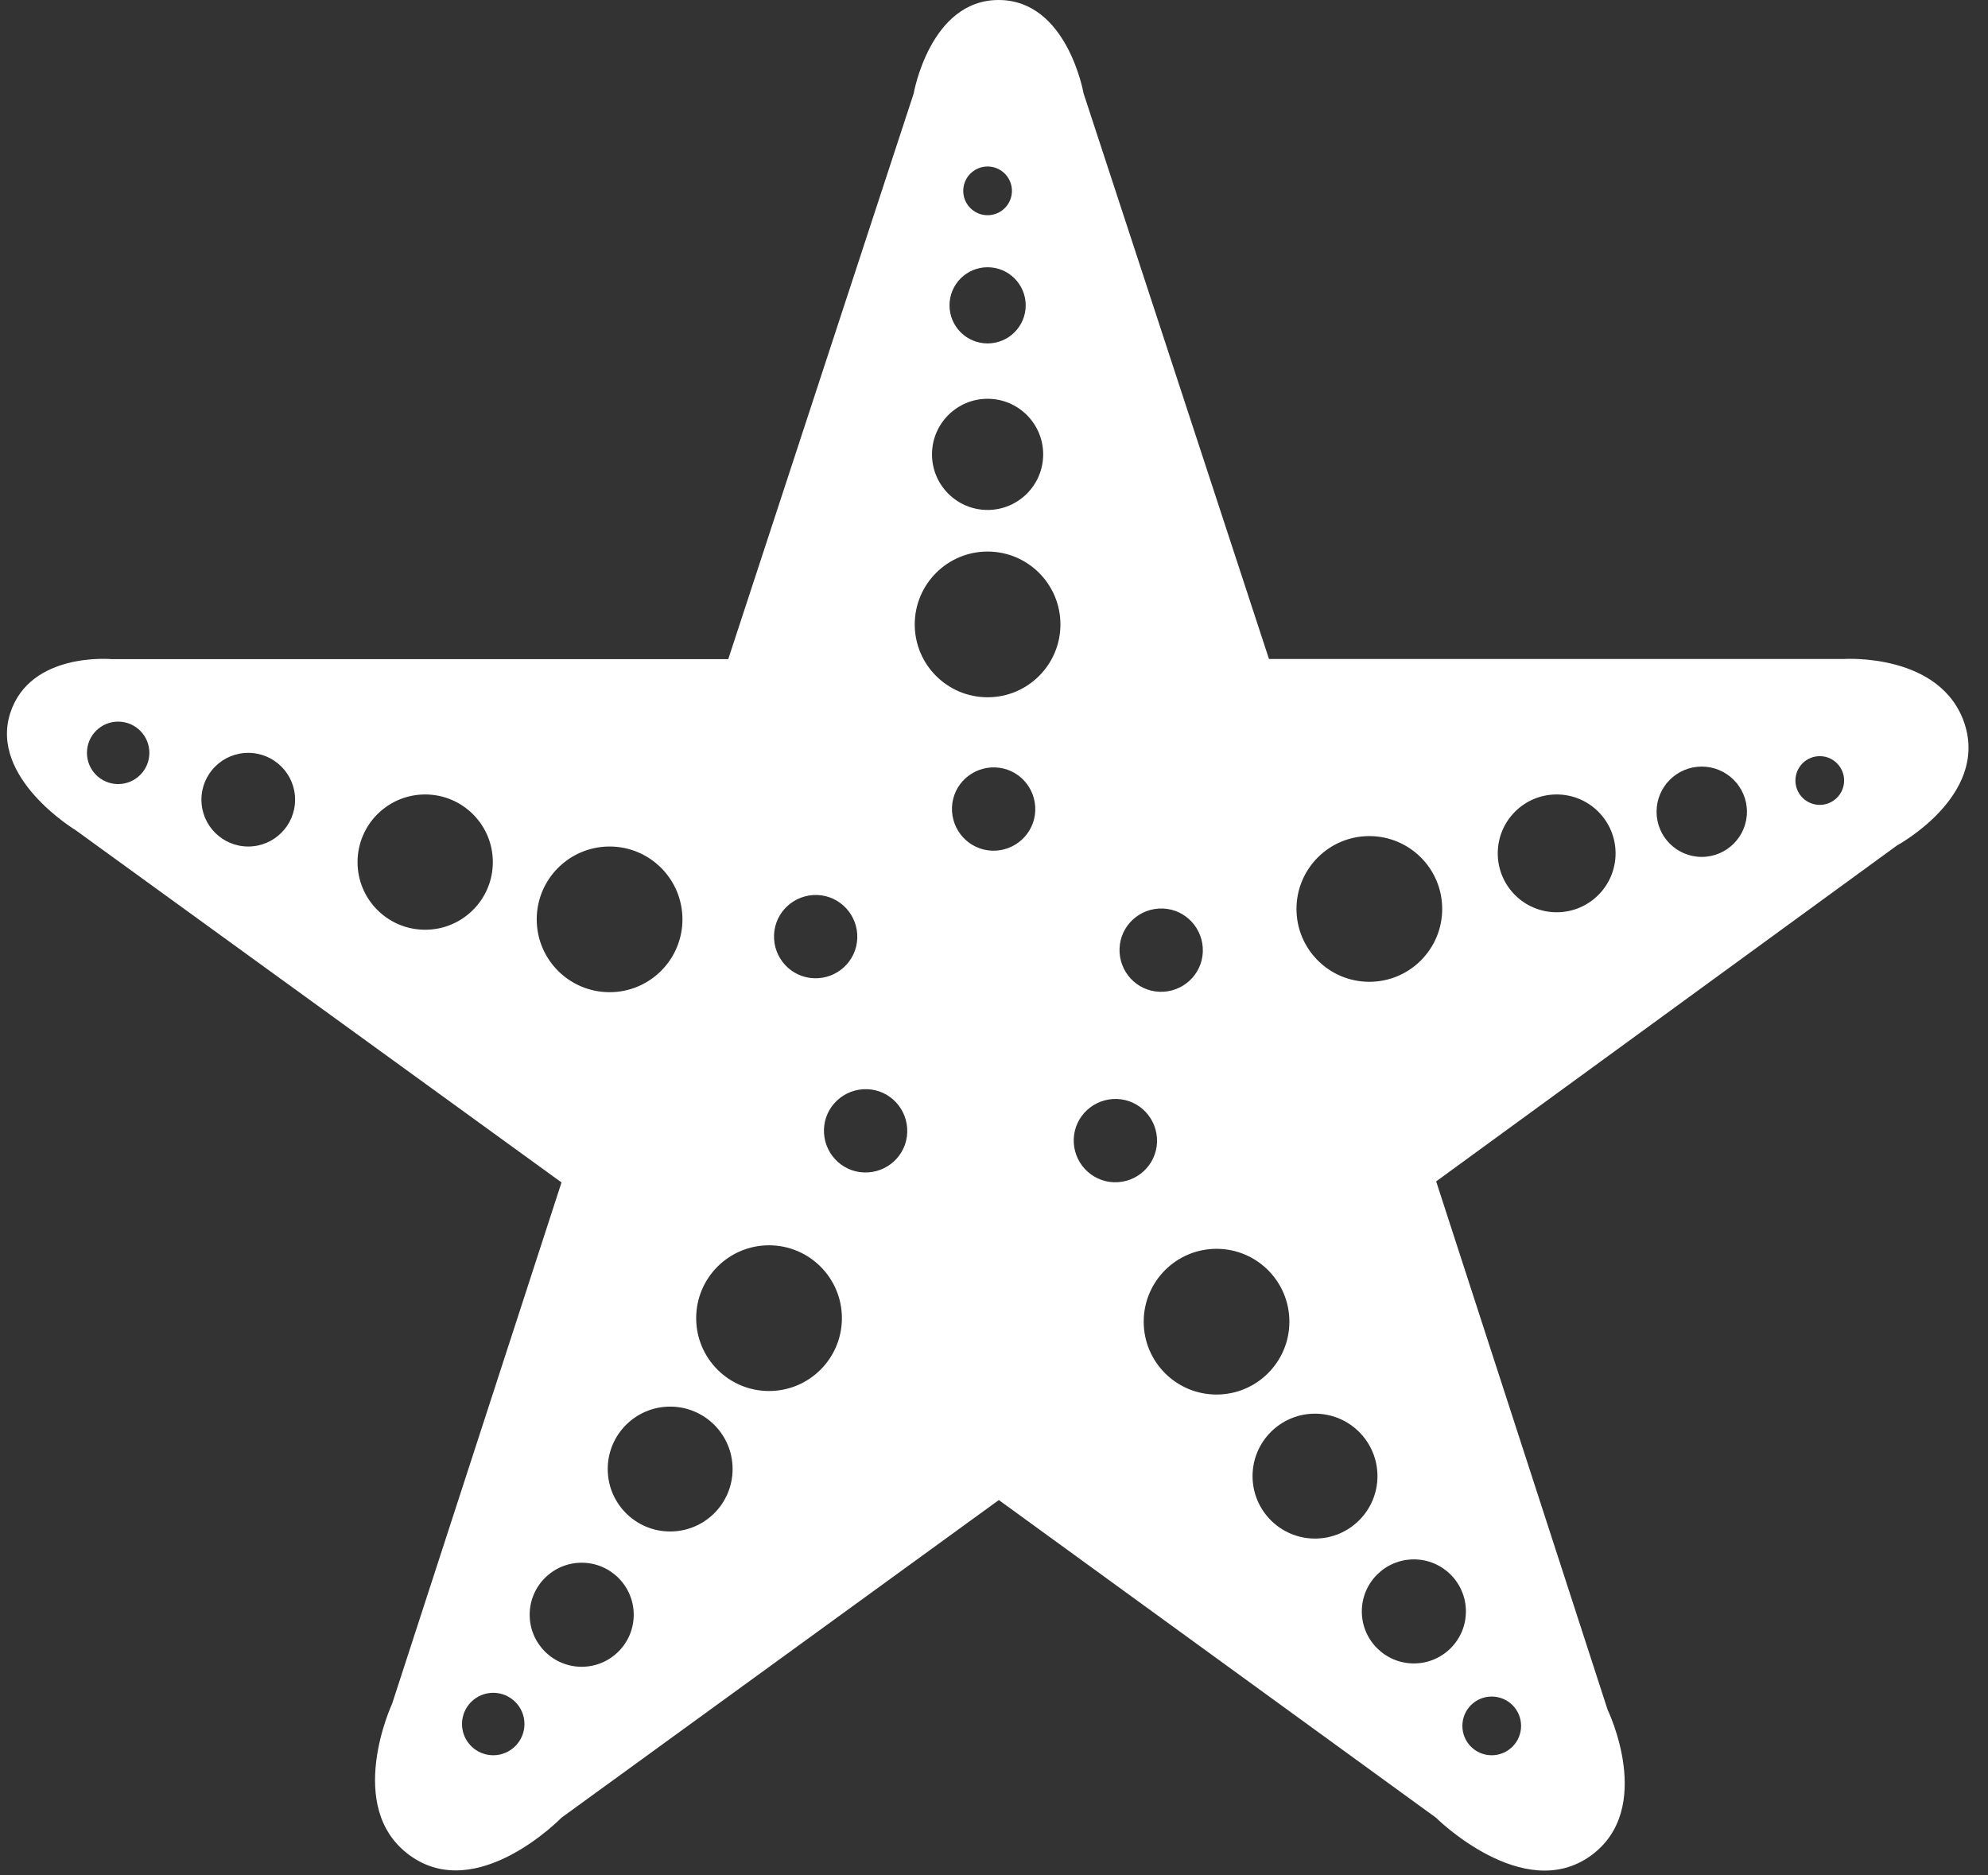 <svg width="53" height="50" viewBox="0 0 53 50" fill="none" xmlns="http://www.w3.org/2000/svg">
<rect x="0" y="0" width="53" height="50" fill="#333333" stroke="none"/>
<path fill-rule="evenodd" clip-rule="evenodd" d="M28.887 2.486C28.887 2.486 28.454 0 26.623 0C24.792 0 24.359 2.492 24.359 2.492L19.415 17.574H2.978C2.978 17.574 0.808 17.369 0.275 19.006C-0.291 20.743 2.012 22.13 2.012 22.13L14.97 31.525L10.453 45.426C10.453 45.426 9.165 48.19 10.924 49.466C12.722 50.775 14.97 48.461 14.97 48.461L26.629 39.993L38.282 48.461C38.282 48.461 40.613 50.781 42.416 49.471C44.136 48.217 42.86 45.587 42.86 45.587L38.288 31.497L50.574 22.541C50.574 22.541 53.004 21.231 52.377 19.3C51.755 17.402 49.17 17.569 49.17 17.569H33.831L28.887 2.486ZM26.446 22.68C27.061 22.702 27.578 22.225 27.6 21.614C27.622 20.998 27.145 20.482 26.534 20.46C25.918 20.438 25.402 20.915 25.38 21.525C25.358 22.141 25.835 22.657 26.446 22.68ZM22.855 25.016C22.833 25.626 22.317 26.104 21.701 26.081C21.091 26.059 20.613 25.543 20.636 24.927C20.658 24.317 21.174 23.84 21.79 23.862C22.4 23.884 22.877 24.4 22.855 25.016ZM30.913 26.442C31.529 26.464 32.045 25.987 32.067 25.377C32.089 24.761 31.612 24.245 31.002 24.222C30.386 24.2 29.869 24.677 29.847 25.288C29.825 25.904 30.302 26.42 30.913 26.442ZM30.846 30.454C30.824 31.065 30.308 31.542 29.692 31.52C29.081 31.497 28.604 30.981 28.626 30.365C28.649 29.755 29.165 29.278 29.781 29.3C30.391 29.322 30.868 29.838 30.846 30.454ZM23.033 31.259C23.649 31.281 24.165 30.804 24.187 30.193C24.209 29.577 23.732 29.061 23.122 29.039C22.506 29.017 21.989 29.494 21.967 30.105C21.945 30.721 22.422 31.237 23.033 31.259ZM26.329 18.59C27.402 18.59 28.271 17.72 28.271 16.648C28.271 15.575 27.402 14.705 26.329 14.705C25.256 14.705 24.387 15.575 24.387 16.648C24.387 17.72 25.256 18.59 26.329 18.59ZM27.811 12.114C27.811 12.932 27.147 13.596 26.329 13.596C25.511 13.596 24.847 12.932 24.847 12.114C24.847 11.296 25.511 10.632 26.329 10.632C27.147 10.632 27.811 11.296 27.811 12.114ZM26.329 9.156C26.89 9.156 27.345 8.702 27.345 8.141C27.345 7.58 26.89 7.125 26.329 7.125C25.768 7.125 25.314 7.58 25.314 8.141C25.314 8.702 25.768 9.156 26.329 9.156ZM26.978 5.089C26.978 5.447 26.688 5.738 26.329 5.738C25.97 5.738 25.68 5.447 25.68 5.089C25.68 4.73 25.97 4.439 26.329 4.439C26.688 4.439 26.978 4.73 26.978 5.089ZM36.506 26.176C37.579 26.176 38.449 25.306 38.449 24.233C38.449 23.161 37.579 22.291 36.506 22.291C35.434 22.291 34.564 23.161 34.564 24.233C34.564 25.306 35.434 26.176 36.506 26.176ZM43.071 22.752C43.071 23.619 42.368 24.322 41.501 24.322C40.633 24.322 39.93 23.619 39.93 22.752C39.93 21.884 40.633 21.181 41.501 21.181C42.368 21.181 43.071 21.884 43.071 22.752ZM45.368 22.846C46.033 22.846 46.573 22.307 46.573 21.642C46.573 20.977 46.033 20.438 45.368 20.438C44.703 20.438 44.164 20.977 44.164 21.642C44.164 22.307 44.703 22.846 45.368 22.846ZM49.164 20.81C49.164 21.168 48.873 21.459 48.515 21.459C48.156 21.459 47.866 21.168 47.866 20.81C47.866 20.451 48.156 20.16 48.515 20.16C48.873 20.16 49.164 20.451 49.164 20.81ZM32.433 37.18C33.506 37.18 34.375 36.31 34.375 35.238C34.375 34.165 33.506 33.295 32.433 33.295C31.36 33.295 30.491 34.165 30.491 35.238C30.491 36.31 31.36 37.18 32.433 37.18ZM36.723 39.355C36.723 40.275 35.977 41.02 35.058 41.02C34.139 41.02 33.393 40.275 33.393 39.355C33.393 38.436 34.139 37.69 35.058 37.69C35.977 37.69 36.723 38.436 36.723 39.355ZM37.694 44.349C38.46 44.349 39.081 43.728 39.081 42.962C39.081 42.196 38.46 41.575 37.694 41.575C36.928 41.575 36.306 42.196 36.306 42.962C36.306 43.728 36.928 44.349 37.694 44.349ZM39.769 46.797C40.202 46.797 40.552 46.447 40.552 46.014C40.552 45.581 40.202 45.232 39.769 45.232C39.336 45.232 38.987 45.581 38.987 46.014C38.987 46.447 39.336 46.797 39.769 46.797ZM20.502 37.086C21.575 37.086 22.445 36.216 22.445 35.143C22.445 34.071 21.575 33.201 20.502 33.201C19.43 33.201 18.56 34.071 18.56 35.143C18.56 36.216 19.43 37.086 20.502 37.086ZM19.531 39.166C19.531 40.086 18.786 40.831 17.866 40.831C16.947 40.831 16.202 40.086 16.202 39.166C16.202 38.247 16.947 37.502 17.866 37.502C18.786 37.502 19.531 38.247 19.531 39.166ZM15.508 44.438C16.274 44.438 16.895 43.817 16.895 43.051C16.895 42.285 16.274 41.664 15.508 41.664C14.742 41.664 14.121 42.285 14.121 43.051C14.121 43.817 14.742 44.438 15.508 44.438ZM13.982 45.964C13.982 46.424 13.609 46.797 13.15 46.797C12.69 46.797 12.317 46.424 12.317 45.964C12.317 45.505 12.69 45.132 13.15 45.132C13.609 45.132 13.982 45.505 13.982 45.964ZM16.252 26.453C17.324 26.453 18.194 25.584 18.194 24.511C18.194 23.438 17.324 22.569 16.252 22.569C15.179 22.569 14.309 23.438 14.309 24.511C14.309 25.584 15.179 26.453 16.252 26.453ZM13.139 22.985C13.139 23.981 12.331 24.788 11.335 24.788C10.339 24.788 9.532 23.981 9.532 22.985C9.532 21.989 10.339 21.181 11.335 21.181C12.331 21.181 13.139 21.989 13.139 22.985ZM6.618 22.569C7.308 22.569 7.867 22.01 7.867 21.32C7.867 20.631 7.308 20.072 6.618 20.072C5.929 20.072 5.37 20.631 5.37 21.32C5.37 22.01 5.929 22.569 6.618 22.569ZM3.982 20.072C3.982 20.531 3.61 20.904 3.15 20.904C2.69 20.904 2.318 20.531 2.318 20.072C2.318 19.612 2.69 19.239 3.15 19.239C3.61 19.239 3.982 19.612 3.982 20.072Z" fill="white"/>
</svg>
